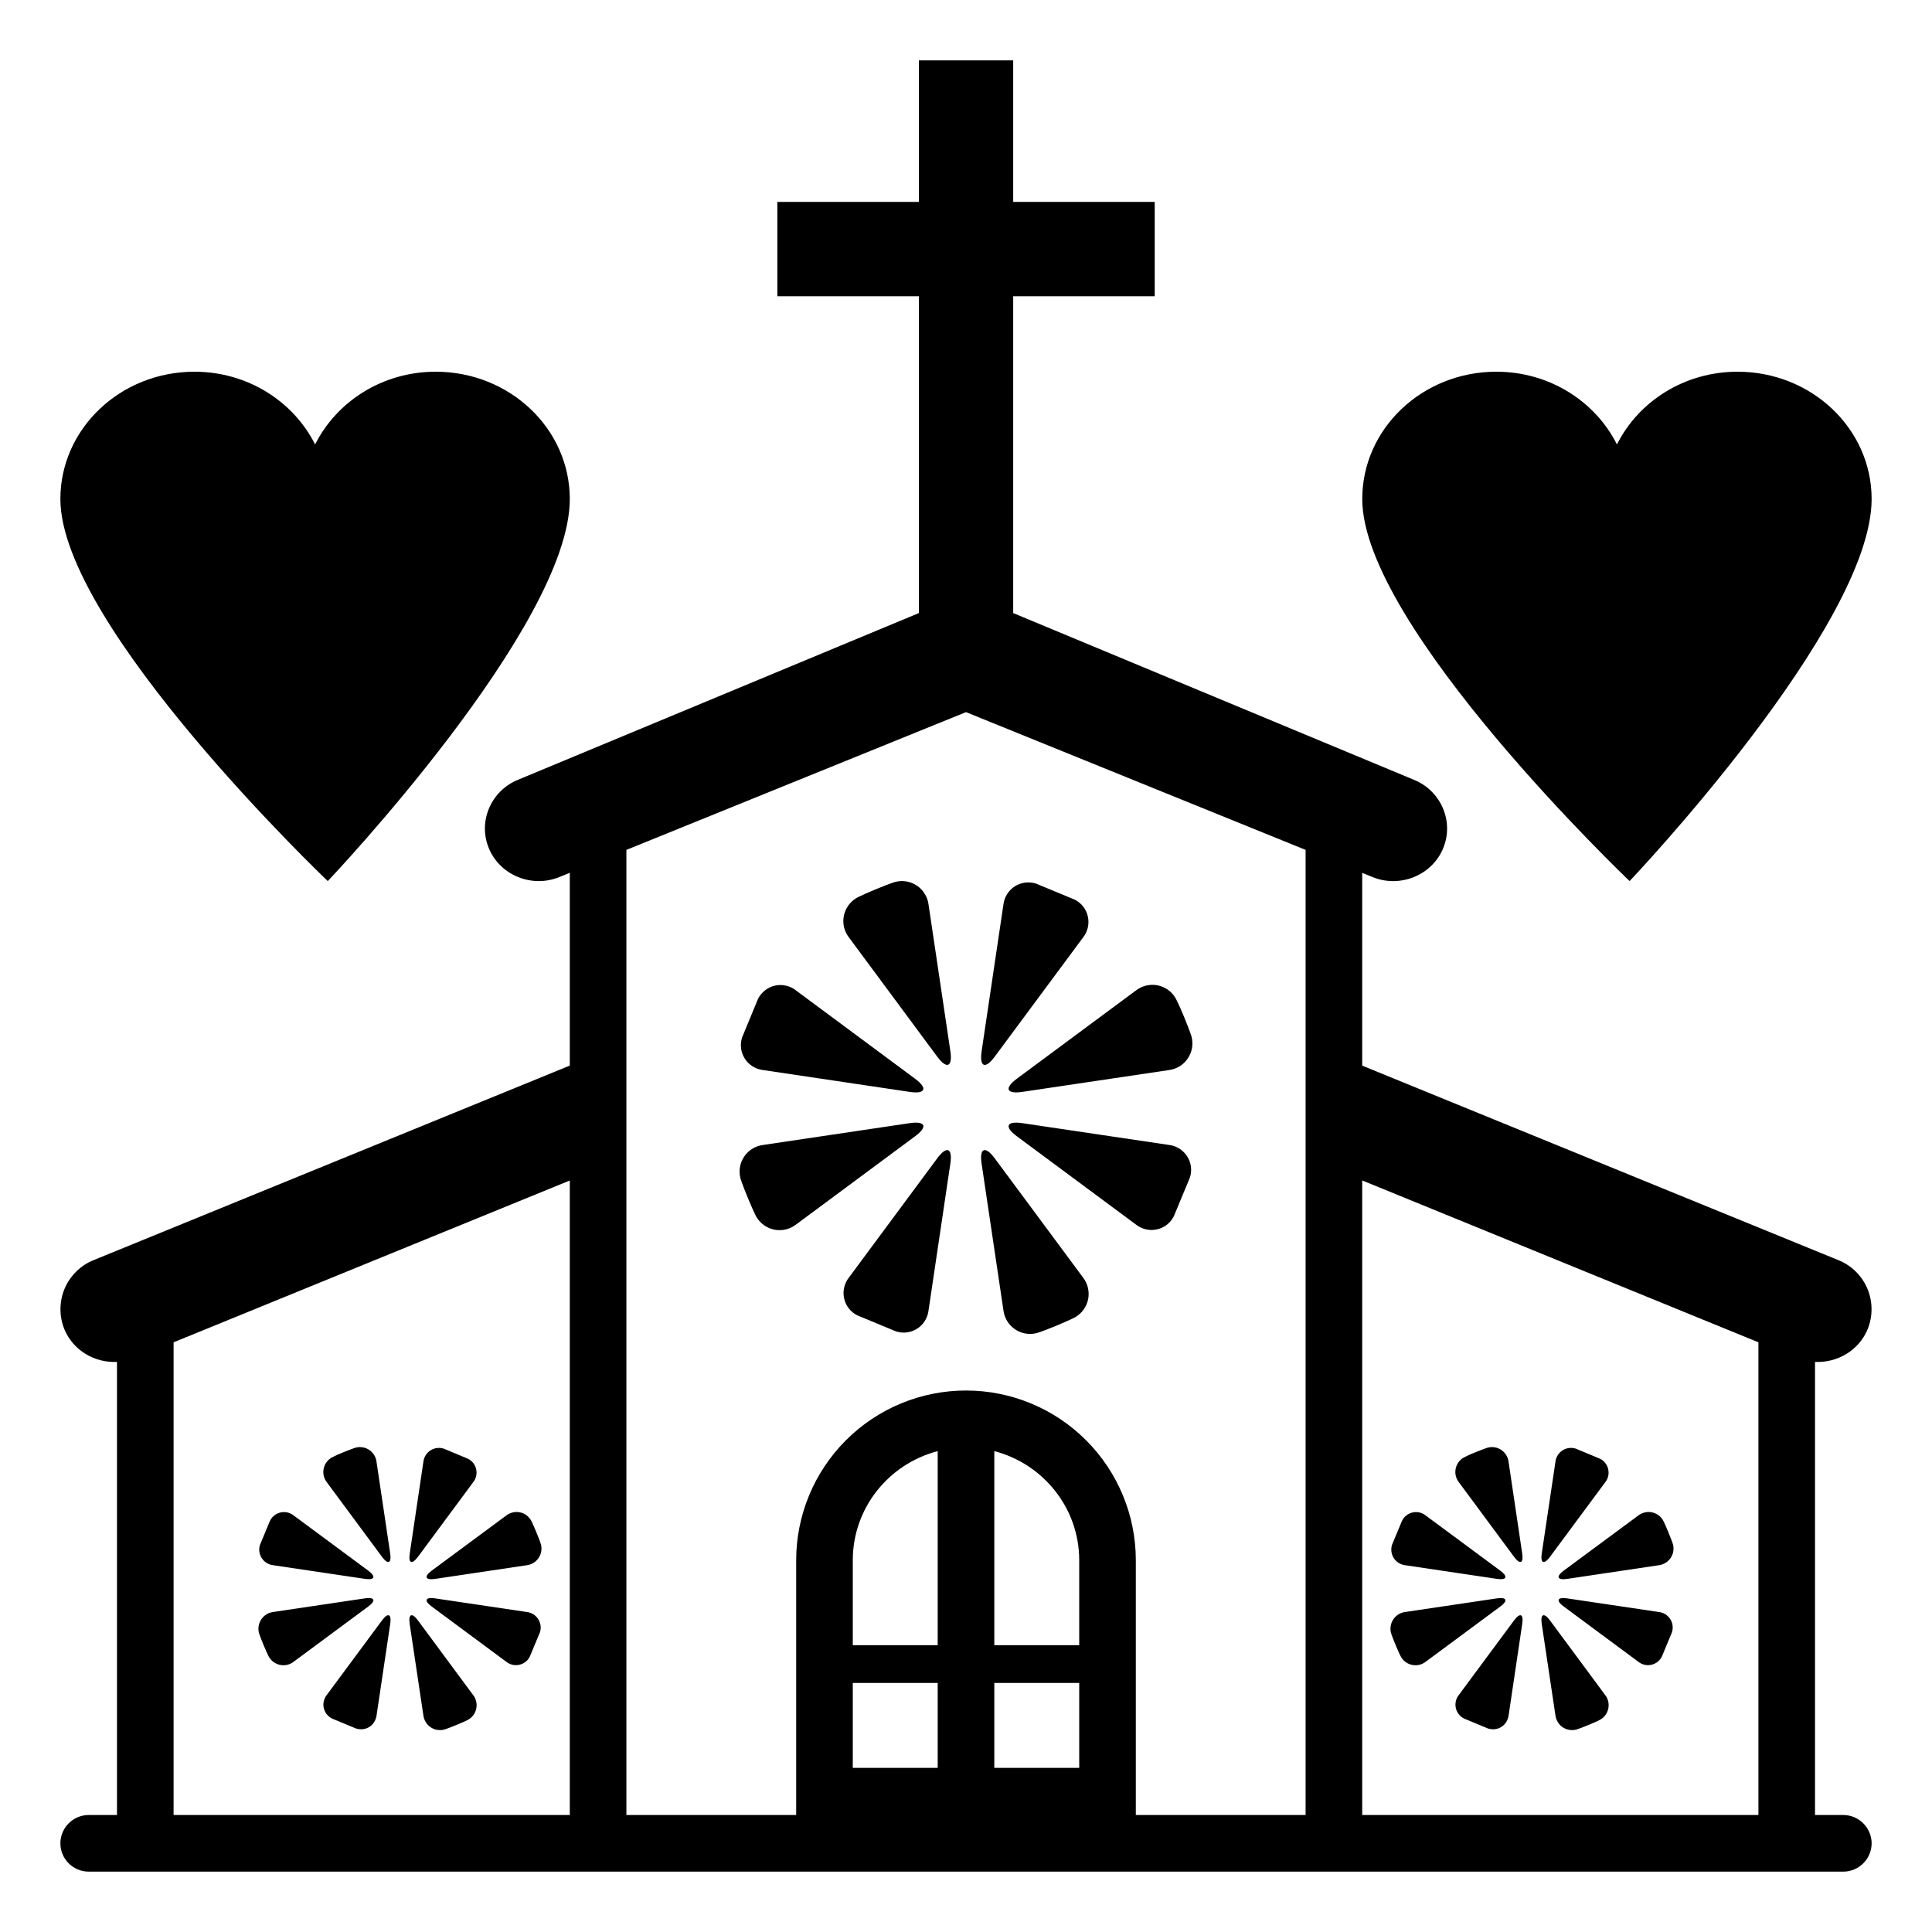 <svg width="40" height="40" viewBox="0 0 40 40" fill="none" xmlns="http://www.w3.org/2000/svg">
<path d="M38.164 37.578H37.578V28.197C38.035 28.219 38.48 27.965 38.665 27.526C38.72 27.392 38.749 27.248 38.748 27.104C38.748 26.959 38.719 26.816 38.663 26.682C38.607 26.549 38.525 26.428 38.422 26.326C38.318 26.224 38.196 26.144 38.062 26.09L28.203 22.063V18.072L28.421 18.16C28.987 18.389 29.643 18.124 29.876 17.57C30.111 17.016 29.839 16.374 29.274 16.145L20.977 12.693V6.133H23.907V4.18H20.977V1.25H19.024V4.18H16.094V6.133H19.024V12.693L10.726 16.144C10.161 16.373 9.889 17.016 10.124 17.569C10.357 18.124 11.014 18.389 11.579 18.159L11.797 18.071V22.062L1.937 26.09C1.803 26.144 1.681 26.224 1.578 26.326C1.475 26.428 1.393 26.549 1.337 26.682C1.281 26.816 1.252 26.959 1.252 27.104C1.251 27.249 1.28 27.392 1.335 27.526C1.519 27.965 1.965 28.219 2.422 28.197V37.578H1.836C1.513 37.578 1.25 37.842 1.25 38.164C1.25 38.487 1.513 38.75 1.836 38.75H38.164C38.486 38.75 38.75 38.486 38.75 38.164C38.75 37.843 38.486 37.578 38.164 37.578M11.797 37.578H3.594V27.791L11.797 24.441V37.578M19.414 36.602H17.656V34.844H19.414V36.602M19.414 34.062H17.656V32.304C17.656 31.216 18.406 30.306 19.414 30.044V34.062ZM22.344 36.602H20.586V34.844H22.344V36.602ZM22.344 34.062H20.586V30.044C21.593 30.306 22.344 31.216 22.344 32.304V34.062ZM27.031 37.578H23.516V32.304C23.516 31.372 23.145 30.478 22.486 29.819C21.827 29.159 20.932 28.789 20 28.789C19.068 28.789 18.173 29.159 17.514 29.819C16.855 30.478 16.484 31.372 16.484 32.304V37.578H12.969V17.596L20 14.744L27.031 17.596V37.578ZM36.406 37.578H28.203V24.44L36.406 27.791V37.578Z" fill="black"/>
<path d="M19.402 21.874C19.602 22.144 19.726 22.093 19.676 21.761L19.224 18.724C19.214 18.646 19.187 18.572 19.146 18.506C19.105 18.439 19.051 18.382 18.986 18.338C18.922 18.294 18.848 18.264 18.771 18.25C18.695 18.236 18.616 18.239 18.54 18.258C18.54 18.258 18.459 18.276 18.129 18.413C17.798 18.55 17.729 18.594 17.729 18.594C17.662 18.634 17.605 18.688 17.56 18.752C17.515 18.816 17.485 18.889 17.47 18.966C17.456 19.043 17.457 19.122 17.475 19.198C17.493 19.274 17.527 19.345 17.575 19.407L19.402 21.874ZM15.796 22.154L18.831 22.606C19.162 22.656 19.214 22.532 18.943 22.332L16.479 20.505C16.419 20.457 16.349 20.424 16.274 20.407C16.199 20.39 16.121 20.389 16.046 20.406C15.971 20.422 15.901 20.456 15.84 20.503C15.78 20.55 15.73 20.61 15.695 20.678L15.365 21.477C15.341 21.55 15.334 21.628 15.343 21.704C15.353 21.78 15.379 21.853 15.42 21.918C15.461 21.983 15.517 22.038 15.582 22.078C15.647 22.119 15.72 22.145 15.796 22.154M18.831 23.254L15.794 23.706C15.717 23.716 15.643 23.742 15.576 23.784C15.509 23.825 15.453 23.879 15.409 23.944C15.365 24.008 15.335 24.081 15.321 24.158C15.307 24.235 15.31 24.314 15.329 24.39C15.329 24.39 15.347 24.471 15.483 24.801C15.62 25.131 15.664 25.201 15.664 25.201C15.705 25.268 15.759 25.325 15.823 25.37C15.887 25.415 15.96 25.445 16.037 25.46C16.113 25.474 16.192 25.473 16.268 25.454C16.345 25.436 16.416 25.402 16.478 25.355L18.944 23.527C19.215 23.328 19.163 23.204 18.831 23.254M19.402 23.985L17.576 26.45C17.529 26.51 17.495 26.58 17.478 26.655C17.46 26.73 17.46 26.808 17.477 26.883C17.493 26.957 17.526 27.028 17.573 27.088C17.62 27.149 17.68 27.198 17.749 27.233L18.548 27.564C18.621 27.588 18.698 27.596 18.774 27.586C18.85 27.577 18.923 27.55 18.988 27.509C19.053 27.468 19.107 27.413 19.148 27.348C19.189 27.283 19.215 27.209 19.224 27.133L19.675 24.098C19.726 23.766 19.602 23.714 19.402 23.985M20.776 27.136C20.786 27.213 20.813 27.287 20.854 27.354C20.895 27.42 20.949 27.477 21.014 27.521C21.078 27.565 21.151 27.595 21.228 27.609C21.305 27.622 21.384 27.62 21.46 27.601C21.46 27.601 21.541 27.583 21.871 27.447C22.201 27.309 22.27 27.266 22.27 27.266C22.337 27.225 22.395 27.171 22.44 27.107C22.484 27.043 22.515 26.97 22.53 26.893C22.544 26.817 22.542 26.737 22.524 26.661C22.506 26.585 22.472 26.514 22.425 26.452L20.597 23.985C20.397 23.714 20.273 23.766 20.324 24.099L20.776 27.136ZM24.204 23.705L21.169 23.254C20.837 23.204 20.785 23.327 21.055 23.527L23.52 25.354C23.581 25.401 23.651 25.435 23.725 25.452C23.8 25.47 23.878 25.47 23.953 25.453C24.028 25.437 24.098 25.404 24.159 25.357C24.219 25.31 24.268 25.25 24.303 25.181L24.635 24.382C24.659 24.309 24.666 24.232 24.657 24.155C24.647 24.079 24.621 24.006 24.579 23.941C24.538 23.877 24.483 23.822 24.418 23.781C24.353 23.74 24.28 23.714 24.204 23.705M21.168 22.606L24.206 22.154C24.283 22.143 24.357 22.117 24.424 22.076C24.49 22.035 24.547 21.98 24.591 21.915C24.635 21.851 24.665 21.777 24.679 21.701C24.692 21.624 24.69 21.545 24.671 21.469C24.671 21.469 24.653 21.389 24.517 21.058C24.379 20.728 24.335 20.659 24.335 20.659C24.295 20.592 24.241 20.534 24.177 20.489C24.113 20.445 24.04 20.414 23.963 20.399C23.886 20.385 23.807 20.387 23.731 20.405C23.655 20.423 23.584 20.457 23.522 20.504L21.055 22.332C20.785 22.532 20.837 22.656 21.168 22.606M20.597 21.874L22.424 19.409C22.471 19.349 22.505 19.279 22.522 19.204C22.539 19.13 22.54 19.052 22.523 18.977C22.507 18.902 22.474 18.831 22.427 18.771C22.38 18.71 22.32 18.661 22.251 18.626L21.452 18.295C21.379 18.271 21.301 18.264 21.225 18.273C21.149 18.283 21.076 18.309 21.011 18.35C20.946 18.392 20.892 18.447 20.851 18.512C20.81 18.577 20.784 18.65 20.775 18.726L20.324 21.761C20.274 22.093 20.397 22.145 20.597 21.874M7.908 32.231C8.032 32.4 8.109 32.368 8.078 32.159L7.795 30.262C7.789 30.213 7.772 30.167 7.747 30.125C7.721 30.084 7.687 30.048 7.647 30.021C7.606 29.993 7.56 29.974 7.512 29.966C7.464 29.957 7.415 29.959 7.367 29.971C7.367 29.971 7.318 29.983 7.111 30.067C7.026 30.1 6.943 30.137 6.862 30.18C6.82 30.205 6.784 30.239 6.756 30.279C6.728 30.319 6.709 30.364 6.7 30.413C6.691 30.461 6.692 30.51 6.703 30.558C6.715 30.605 6.736 30.649 6.766 30.688L7.908 32.231M5.654 32.406L7.55 32.688C7.759 32.72 7.79 32.642 7.622 32.517L6.08 31.376C6.042 31.346 5.998 31.325 5.952 31.314C5.905 31.304 5.856 31.303 5.809 31.314C5.762 31.324 5.718 31.345 5.681 31.375C5.643 31.404 5.612 31.442 5.59 31.485L5.383 31.984C5.368 32.029 5.364 32.078 5.37 32.125C5.376 32.173 5.393 32.218 5.419 32.258C5.445 32.299 5.479 32.333 5.52 32.358C5.56 32.384 5.606 32.4 5.654 32.406M5.457 34.059C5.544 34.266 5.571 34.309 5.571 34.309C5.596 34.351 5.63 34.387 5.67 34.415C5.71 34.443 5.756 34.462 5.804 34.471C5.852 34.48 5.901 34.479 5.949 34.468C5.996 34.456 6.041 34.435 6.079 34.405L7.622 33.263C7.791 33.139 7.759 33.061 7.55 33.093L5.652 33.375C5.604 33.382 5.557 33.398 5.516 33.424C5.474 33.45 5.439 33.484 5.411 33.525C5.384 33.565 5.365 33.611 5.356 33.659C5.347 33.707 5.349 33.756 5.36 33.804C5.36 33.804 5.372 33.853 5.457 34.059M7.908 33.55L6.766 35.092C6.736 35.129 6.715 35.173 6.704 35.22C6.693 35.267 6.693 35.315 6.703 35.362C6.714 35.409 6.735 35.453 6.764 35.491C6.794 35.529 6.832 35.559 6.875 35.581L7.374 35.788C7.576 35.847 7.765 35.725 7.796 35.518L8.079 33.621C8.11 33.413 8.033 33.381 7.908 33.55M8.766 35.519C8.797 35.726 8.989 35.858 9.194 35.81C9.194 35.81 9.244 35.798 9.449 35.714C9.657 35.628 9.7 35.601 9.7 35.601C9.742 35.575 9.778 35.542 9.806 35.502C9.834 35.462 9.853 35.416 9.862 35.368C9.871 35.32 9.87 35.271 9.858 35.223C9.847 35.176 9.825 35.131 9.795 35.093L8.654 33.55C8.529 33.381 8.451 33.413 8.482 33.621L8.766 35.519M10.909 33.375L9.012 33.093C8.803 33.061 8.772 33.139 8.94 33.263L10.482 34.405C10.52 34.435 10.564 34.456 10.61 34.467C10.657 34.478 10.706 34.478 10.752 34.467C10.799 34.457 10.843 34.436 10.881 34.407C10.919 34.377 10.949 34.339 10.97 34.296L11.178 33.797C11.193 33.752 11.198 33.704 11.192 33.656C11.186 33.608 11.169 33.563 11.143 33.522C11.118 33.482 11.083 33.448 11.043 33.422C11.002 33.397 10.956 33.381 10.909 33.375M9.012 32.689L10.909 32.406C10.957 32.399 11.004 32.383 11.046 32.357C11.087 32.332 11.123 32.297 11.151 32.257C11.178 32.217 11.197 32.171 11.205 32.123C11.214 32.074 11.212 32.025 11.2 31.977C11.2 31.977 11.189 31.927 11.104 31.722C11.019 31.515 10.991 31.472 10.991 31.472C10.966 31.43 10.932 31.394 10.892 31.366C10.852 31.338 10.807 31.319 10.758 31.31C10.71 31.301 10.661 31.302 10.614 31.314C10.566 31.325 10.522 31.346 10.483 31.376L8.94 32.517C8.772 32.642 8.803 32.72 9.012 32.689M8.654 32.231L9.796 30.689C9.826 30.652 9.847 30.608 9.858 30.561C9.869 30.515 9.869 30.466 9.859 30.419C9.848 30.372 9.828 30.328 9.798 30.29C9.768 30.253 9.73 30.222 9.687 30.201L9.189 29.993C9.143 29.978 9.095 29.974 9.047 29.98C9 29.986 8.954 30.002 8.914 30.028C8.873 30.054 8.839 30.088 8.813 30.129C8.788 30.17 8.772 30.215 8.766 30.263L8.484 32.159C8.451 32.368 8.529 32.4 8.654 32.231ZM31.346 32.231C31.47 32.4 31.547 32.368 31.515 32.159L31.233 30.262C31.227 30.213 31.21 30.167 31.184 30.125C31.159 30.084 31.124 30.048 31.084 30.021C31.044 29.993 30.998 29.974 30.95 29.966C30.902 29.957 30.852 29.959 30.805 29.971C30.805 29.971 30.756 29.983 30.549 30.067C30.463 30.1 30.38 30.137 30.299 30.18C30.257 30.205 30.221 30.239 30.193 30.279C30.165 30.319 30.146 30.364 30.137 30.413C30.128 30.461 30.129 30.51 30.141 30.558C30.152 30.605 30.174 30.649 30.204 30.688L31.346 32.231M29.091 32.406L30.987 32.688C31.197 32.72 31.228 32.642 31.059 32.517L29.517 31.376C29.48 31.346 29.436 31.325 29.389 31.314C29.342 31.304 29.294 31.303 29.247 31.314C29.2 31.324 29.156 31.345 29.118 31.375C29.08 31.404 29.049 31.442 29.028 31.485L28.82 31.984C28.806 32.029 28.802 32.078 28.808 32.125C28.814 32.173 28.831 32.218 28.856 32.258C28.882 32.299 28.917 32.333 28.957 32.358C28.998 32.384 29.044 32.4 29.091 32.406M28.895 34.059C28.981 34.266 29.009 34.309 29.009 34.309C29.034 34.351 29.067 34.387 29.108 34.415C29.148 34.443 29.193 34.462 29.241 34.471C29.289 34.48 29.339 34.479 29.386 34.468C29.434 34.456 29.478 34.435 29.517 34.405L31.06 33.263C31.229 33.139 31.196 33.061 30.988 33.093L29.09 33.375C29.041 33.382 28.995 33.398 28.953 33.424C28.912 33.45 28.876 33.484 28.849 33.525C28.821 33.565 28.802 33.611 28.794 33.659C28.785 33.707 28.786 33.756 28.798 33.804C28.798 33.804 28.81 33.853 28.895 34.059M31.346 33.55L30.204 35.092C30.174 35.129 30.152 35.173 30.142 35.22C30.131 35.267 30.131 35.315 30.141 35.362C30.151 35.409 30.172 35.453 30.202 35.491C30.232 35.529 30.269 35.559 30.312 35.581L30.811 35.788C31.014 35.847 31.202 35.725 31.234 35.518L31.516 33.621C31.547 33.413 31.471 33.381 31.346 33.55M32.204 35.519C32.235 35.726 32.427 35.858 32.632 35.81C32.632 35.81 32.681 35.798 32.887 35.714C33.094 35.628 33.137 35.601 33.137 35.601C33.179 35.575 33.215 35.542 33.243 35.502C33.271 35.462 33.29 35.416 33.299 35.368C33.308 35.32 33.307 35.271 33.296 35.223C33.284 35.176 33.263 35.131 33.233 35.093L32.091 33.55C31.967 33.381 31.889 33.413 31.92 33.621L32.204 35.519M34.346 33.375L32.45 33.093C32.24 33.061 32.209 33.139 32.378 33.263L33.92 34.405C33.957 34.435 34.001 34.456 34.048 34.467C34.095 34.478 34.143 34.478 34.19 34.467C34.237 34.457 34.281 34.436 34.318 34.407C34.356 34.377 34.387 34.339 34.408 34.296L34.615 33.797C34.63 33.752 34.635 33.704 34.629 33.656C34.623 33.608 34.607 33.563 34.581 33.522C34.555 33.482 34.521 33.448 34.48 33.422C34.44 33.397 34.394 33.381 34.346 33.375M32.45 32.689L34.346 32.406C34.395 32.399 34.441 32.383 34.483 32.357C34.525 32.332 34.56 32.297 34.588 32.257C34.616 32.217 34.634 32.171 34.643 32.123C34.651 32.074 34.65 32.025 34.638 31.977C34.638 31.977 34.626 31.927 34.541 31.722C34.456 31.515 34.429 31.472 34.429 31.472C34.404 31.43 34.37 31.394 34.33 31.366C34.29 31.338 34.244 31.319 34.196 31.31C34.148 31.301 34.099 31.302 34.051 31.314C34.004 31.325 33.959 31.346 33.92 31.376L32.377 32.517C32.209 32.642 32.24 32.72 32.45 32.689M32.092 32.231L33.234 30.689C33.264 30.652 33.285 30.608 33.296 30.561C33.306 30.515 33.307 30.466 33.296 30.419C33.286 30.372 33.265 30.328 33.235 30.29C33.206 30.253 33.168 30.222 33.125 30.201L32.626 29.993C32.581 29.978 32.532 29.974 32.485 29.98C32.437 29.986 32.391 30.002 32.351 30.028C32.311 30.054 32.276 30.088 32.251 30.129C32.225 30.17 32.209 30.215 32.204 30.263L31.921 32.159C31.889 32.368 31.967 32.4 32.092 32.231ZM33.739 18.242C33.739 18.242 38.75 12.969 38.75 10.332C38.75 8.877 37.507 7.696 35.974 7.696C34.869 7.696 33.923 8.313 33.477 9.202C33.031 8.313 32.084 7.696 30.979 7.696C29.446 7.696 28.204 8.877 28.204 10.332C28.203 12.969 33.739 18.242 33.739 18.242M6.786 18.242C6.786 18.242 11.797 12.969 11.797 10.332C11.797 8.877 10.554 7.696 9.02 7.696C7.916 7.696 6.97 8.313 6.524 9.202C6.077 8.313 5.13 7.696 4.025 7.696C2.493 7.696 1.25 8.877 1.25 10.332C1.25 12.969 6.786 18.242 6.786 18.242" fill="black"/>
</svg>
